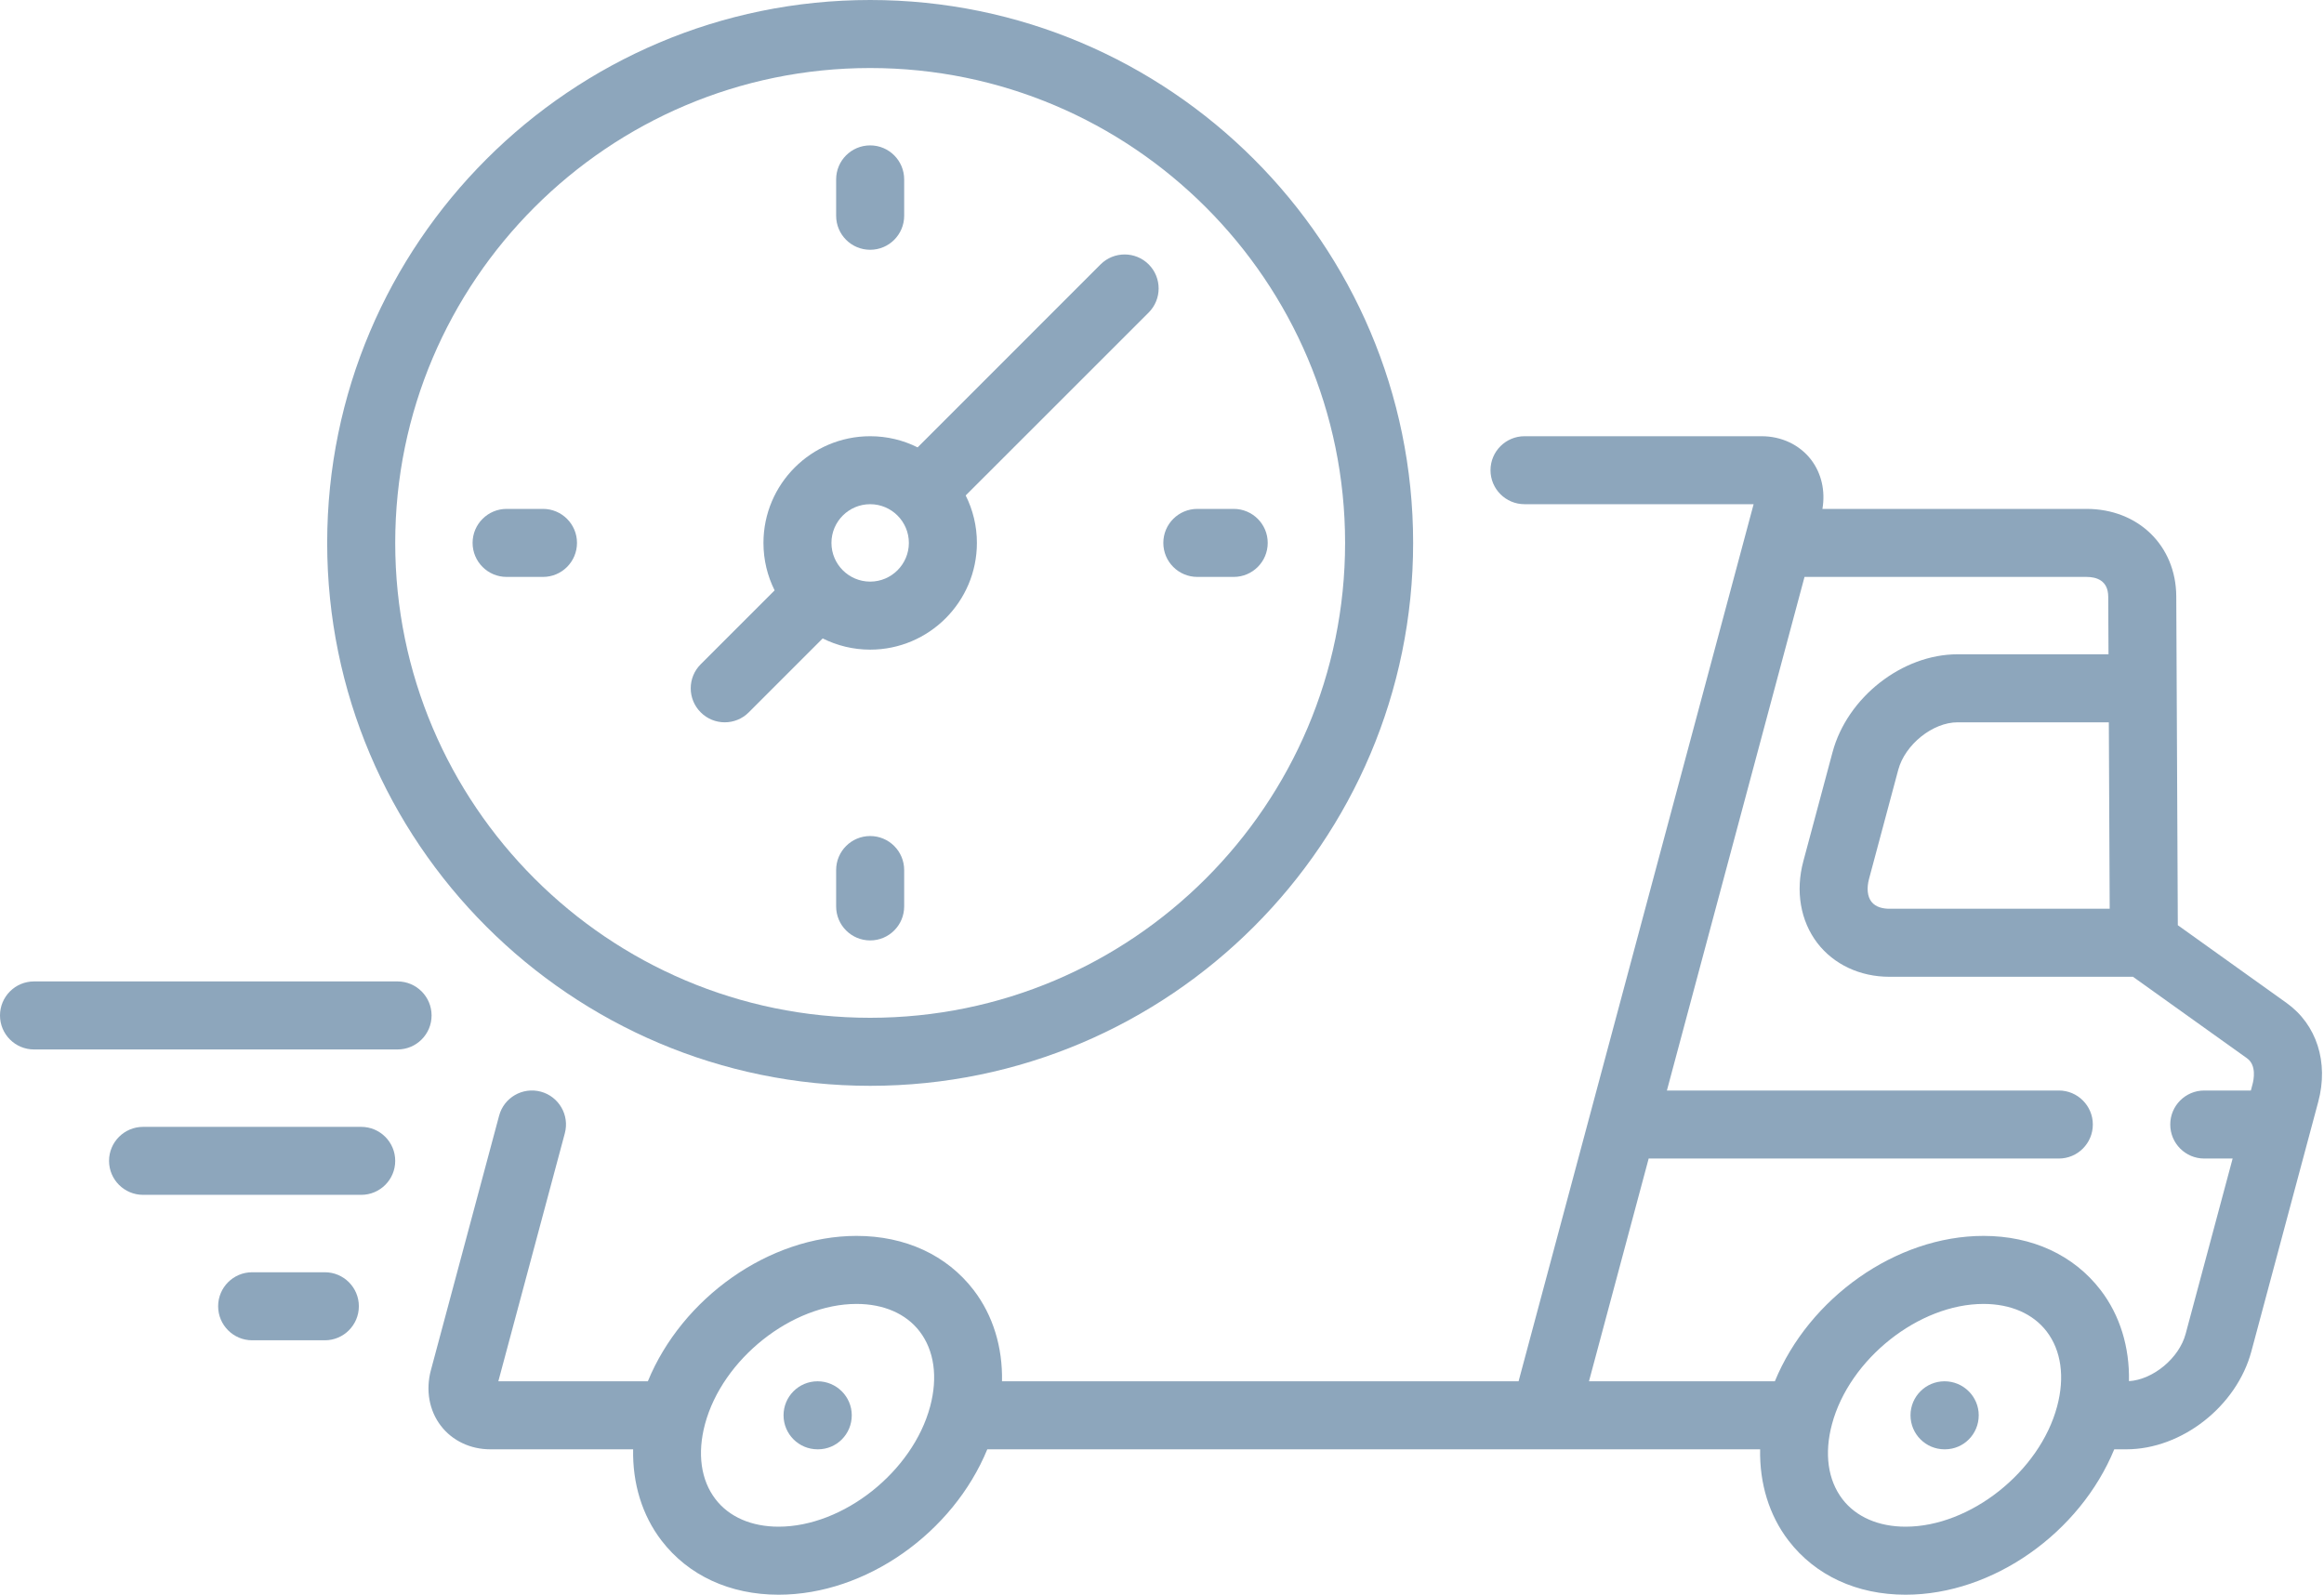 <?xml version="1.0" encoding="UTF-8"?>
<svg xmlns="http://www.w3.org/2000/svg" width="51" height="35" viewBox="0 0 51 35" fill="none">
  <path d="M42.673 30.316C42.261 30.316 41.926 30.65 41.926 31.062C41.926 31.475 42.261 31.809 42.673 31.809H42.681C43.093 31.809 43.423 31.475 43.423 31.062C43.423 30.65 43.085 30.316 42.673 30.316Z" fill="#8DA6BC"></path>
  <path d="M17.942 30.316C17.529 30.316 17.195 30.65 17.195 31.062C17.195 31.475 17.529 31.809 17.942 31.809H17.95C18.362 31.809 18.692 31.475 18.692 31.062C18.692 30.65 18.354 30.316 17.942 30.316Z" fill="#8DA6BC"></path>
  <path d="M50.179 22.013L47.792 20.306L47.758 13.088C47.752 11.976 46.923 11.169 45.787 11.169H39.993C40.06 10.776 39.973 10.389 39.744 10.089C39.492 9.762 39.096 9.574 38.657 9.574H33.456C33.044 9.574 32.709 9.908 32.709 10.32C32.709 10.732 33.044 11.066 33.456 11.066L38.483 11.066L33.325 30.316H21.989C22.004 29.568 21.792 28.868 21.366 28.313C20.778 27.547 19.866 27.125 18.797 27.125C16.875 27.125 14.968 28.488 14.217 30.316L10.936 30.316L12.395 24.873C12.502 24.475 12.265 24.066 11.867 23.959C11.469 23.853 11.059 24.088 10.953 24.487L9.456 30.072C9.338 30.513 9.418 30.958 9.675 31.293C9.927 31.621 10.323 31.809 10.761 31.809H13.894C13.879 32.556 14.091 33.257 14.517 33.812C15.105 34.578 16.017 35 17.086 35C19.008 35 20.915 33.637 21.666 31.809H38.626C38.611 32.556 38.823 33.257 39.249 33.812C39.837 34.578 40.749 35 41.818 35C43.739 35 45.646 33.637 46.397 31.809H46.662C47.878 31.809 49.083 30.865 49.406 29.66L50.874 24.181C51.106 23.316 50.84 22.485 50.179 22.013ZM20.412 30.869C20.029 32.299 18.506 33.507 17.086 33.507C16.492 33.507 16 33.293 15.702 32.904C15.38 32.485 15.299 31.9 15.471 31.256C15.854 29.826 17.377 28.618 18.797 28.618C19.391 28.618 19.883 28.832 20.181 29.221C20.502 29.64 20.584 30.225 20.412 30.869ZM46.297 19.945H41.463C41.337 19.945 41.166 19.918 41.067 19.789C40.98 19.675 40.961 19.493 41.016 19.289L41.657 16.895C41.806 16.34 42.414 15.853 42.959 15.853H46.278L46.297 19.945ZM45.143 30.869C44.76 32.299 43.237 33.507 41.818 33.507C41.224 33.507 40.732 33.293 40.433 32.904C40.112 32.485 40.03 31.9 40.203 31.256C40.586 29.826 42.109 28.618 43.528 28.618C44.122 28.618 44.614 28.832 44.913 29.221C45.234 29.64 45.316 30.225 45.143 30.869ZM47.964 29.274C47.821 29.809 47.249 30.28 46.72 30.313C46.735 29.567 46.523 28.867 46.097 28.313C45.509 27.547 44.597 27.125 43.528 27.125C41.607 27.125 39.7 28.488 38.949 30.316H34.87L36.18 25.427H45.181C45.593 25.427 45.927 25.093 45.927 24.68C45.927 24.268 45.593 23.934 45.181 23.934H36.58L39.6 12.662H45.787C46.004 12.662 46.263 12.737 46.265 13.095L46.271 14.36H42.959C41.743 14.36 40.538 15.304 40.215 16.509L39.574 18.902C39.398 19.559 39.511 20.213 39.882 20.698C40.243 21.168 40.819 21.438 41.463 21.438H46.808L49.311 23.227C49.524 23.379 49.457 23.7 49.432 23.795L49.395 23.934H48.372C47.96 23.934 47.626 24.268 47.626 24.68C47.626 25.093 47.96 25.427 48.372 25.427H48.995L47.964 29.274Z" fill="#8DA6BC"></path>
  <path d="M19.096 23.831C25.666 23.831 31.011 18.486 31.011 11.915C31.011 5.345 25.666 0 19.096 0C12.525 0 7.18 5.345 7.18 11.915C7.18 18.486 12.525 23.831 19.096 23.831ZM19.096 1.493C24.843 1.493 29.518 6.168 29.518 11.915C29.518 17.663 24.843 22.338 19.096 22.338C13.348 22.338 8.673 17.663 8.673 11.915C8.673 6.168 13.349 1.493 19.096 1.493Z" fill="#8DA6BC"></path>
  <path d="M15.905 15.853C16.095 15.853 16.287 15.78 16.432 15.634L18.054 14.012C18.368 14.169 18.722 14.258 19.096 14.258C20.387 14.258 21.438 13.207 21.438 11.915C21.438 11.542 21.349 11.188 21.192 10.874L25.208 6.859C25.499 6.567 25.499 6.095 25.208 5.803C24.916 5.512 24.444 5.512 24.152 5.803L20.137 9.819C19.823 9.662 19.47 9.574 19.096 9.574C17.804 9.574 16.754 10.624 16.754 11.916C16.754 12.29 16.842 12.643 16.999 12.957L15.377 14.579C15.085 14.87 15.085 15.343 15.377 15.634C15.522 15.78 15.713 15.853 15.905 15.853ZM19.096 11.066C19.564 11.066 19.945 11.447 19.945 11.915C19.945 12.384 19.564 12.765 19.096 12.765C18.627 12.765 18.246 12.384 18.246 11.915C18.246 11.447 18.627 11.066 19.096 11.066Z" fill="#8DA6BC"></path>
  <path d="M19.096 5.482C19.508 5.482 19.842 5.148 19.842 4.735V3.938C19.842 3.525 19.508 3.191 19.096 3.191C18.683 3.191 18.349 3.525 18.349 3.938V4.735C18.349 5.148 18.683 5.482 19.096 5.482Z" fill="#8DA6BC"></path>
  <path d="M19.096 18.349C18.683 18.349 18.349 18.683 18.349 19.096V19.893C18.349 20.306 18.683 20.64 19.096 20.64C19.508 20.64 19.842 20.306 19.842 19.893V19.096C19.842 18.683 19.508 18.349 19.096 18.349Z" fill="#8DA6BC"></path>
  <path d="M26.276 12.662H27.073C27.486 12.662 27.82 12.328 27.82 11.915C27.82 11.503 27.486 11.169 27.073 11.169H26.276C25.863 11.169 25.529 11.503 25.529 11.915C25.529 12.328 25.863 12.662 26.276 12.662Z" fill="#8DA6BC"></path>
  <path d="M12.662 11.915C12.662 11.503 12.328 11.169 11.916 11.169H11.118C10.706 11.169 10.371 11.503 10.371 11.915C10.371 12.328 10.706 12.662 11.118 12.662H11.916C12.328 12.662 12.662 12.328 12.662 11.915Z" fill="#8DA6BC"></path>
  <path d="M8.724 21.54H0.746C0.334 21.54 0 21.875 0 22.287C0 22.699 0.334 23.033 0.746 23.033H8.724C9.137 23.033 9.471 22.699 9.471 22.287C9.471 21.875 9.137 21.54 8.724 21.54Z" fill="#8DA6BC"></path>
  <path d="M7.927 24.732H3.14C2.728 24.732 2.393 25.066 2.393 25.478C2.393 25.89 2.728 26.224 3.14 26.224H7.927C8.339 26.224 8.673 25.89 8.673 25.478C8.673 25.066 8.339 24.732 7.927 24.732Z" fill="#8DA6BC"></path>
  <path d="M7.129 27.923H5.533C5.121 27.923 4.787 28.257 4.787 28.669C4.787 29.081 5.121 29.416 5.533 29.416H7.129C7.541 29.416 7.875 29.081 7.875 28.669C7.875 28.257 7.541 27.923 7.129 27.923Z" fill="#8DA6BC"></path>
</svg>
